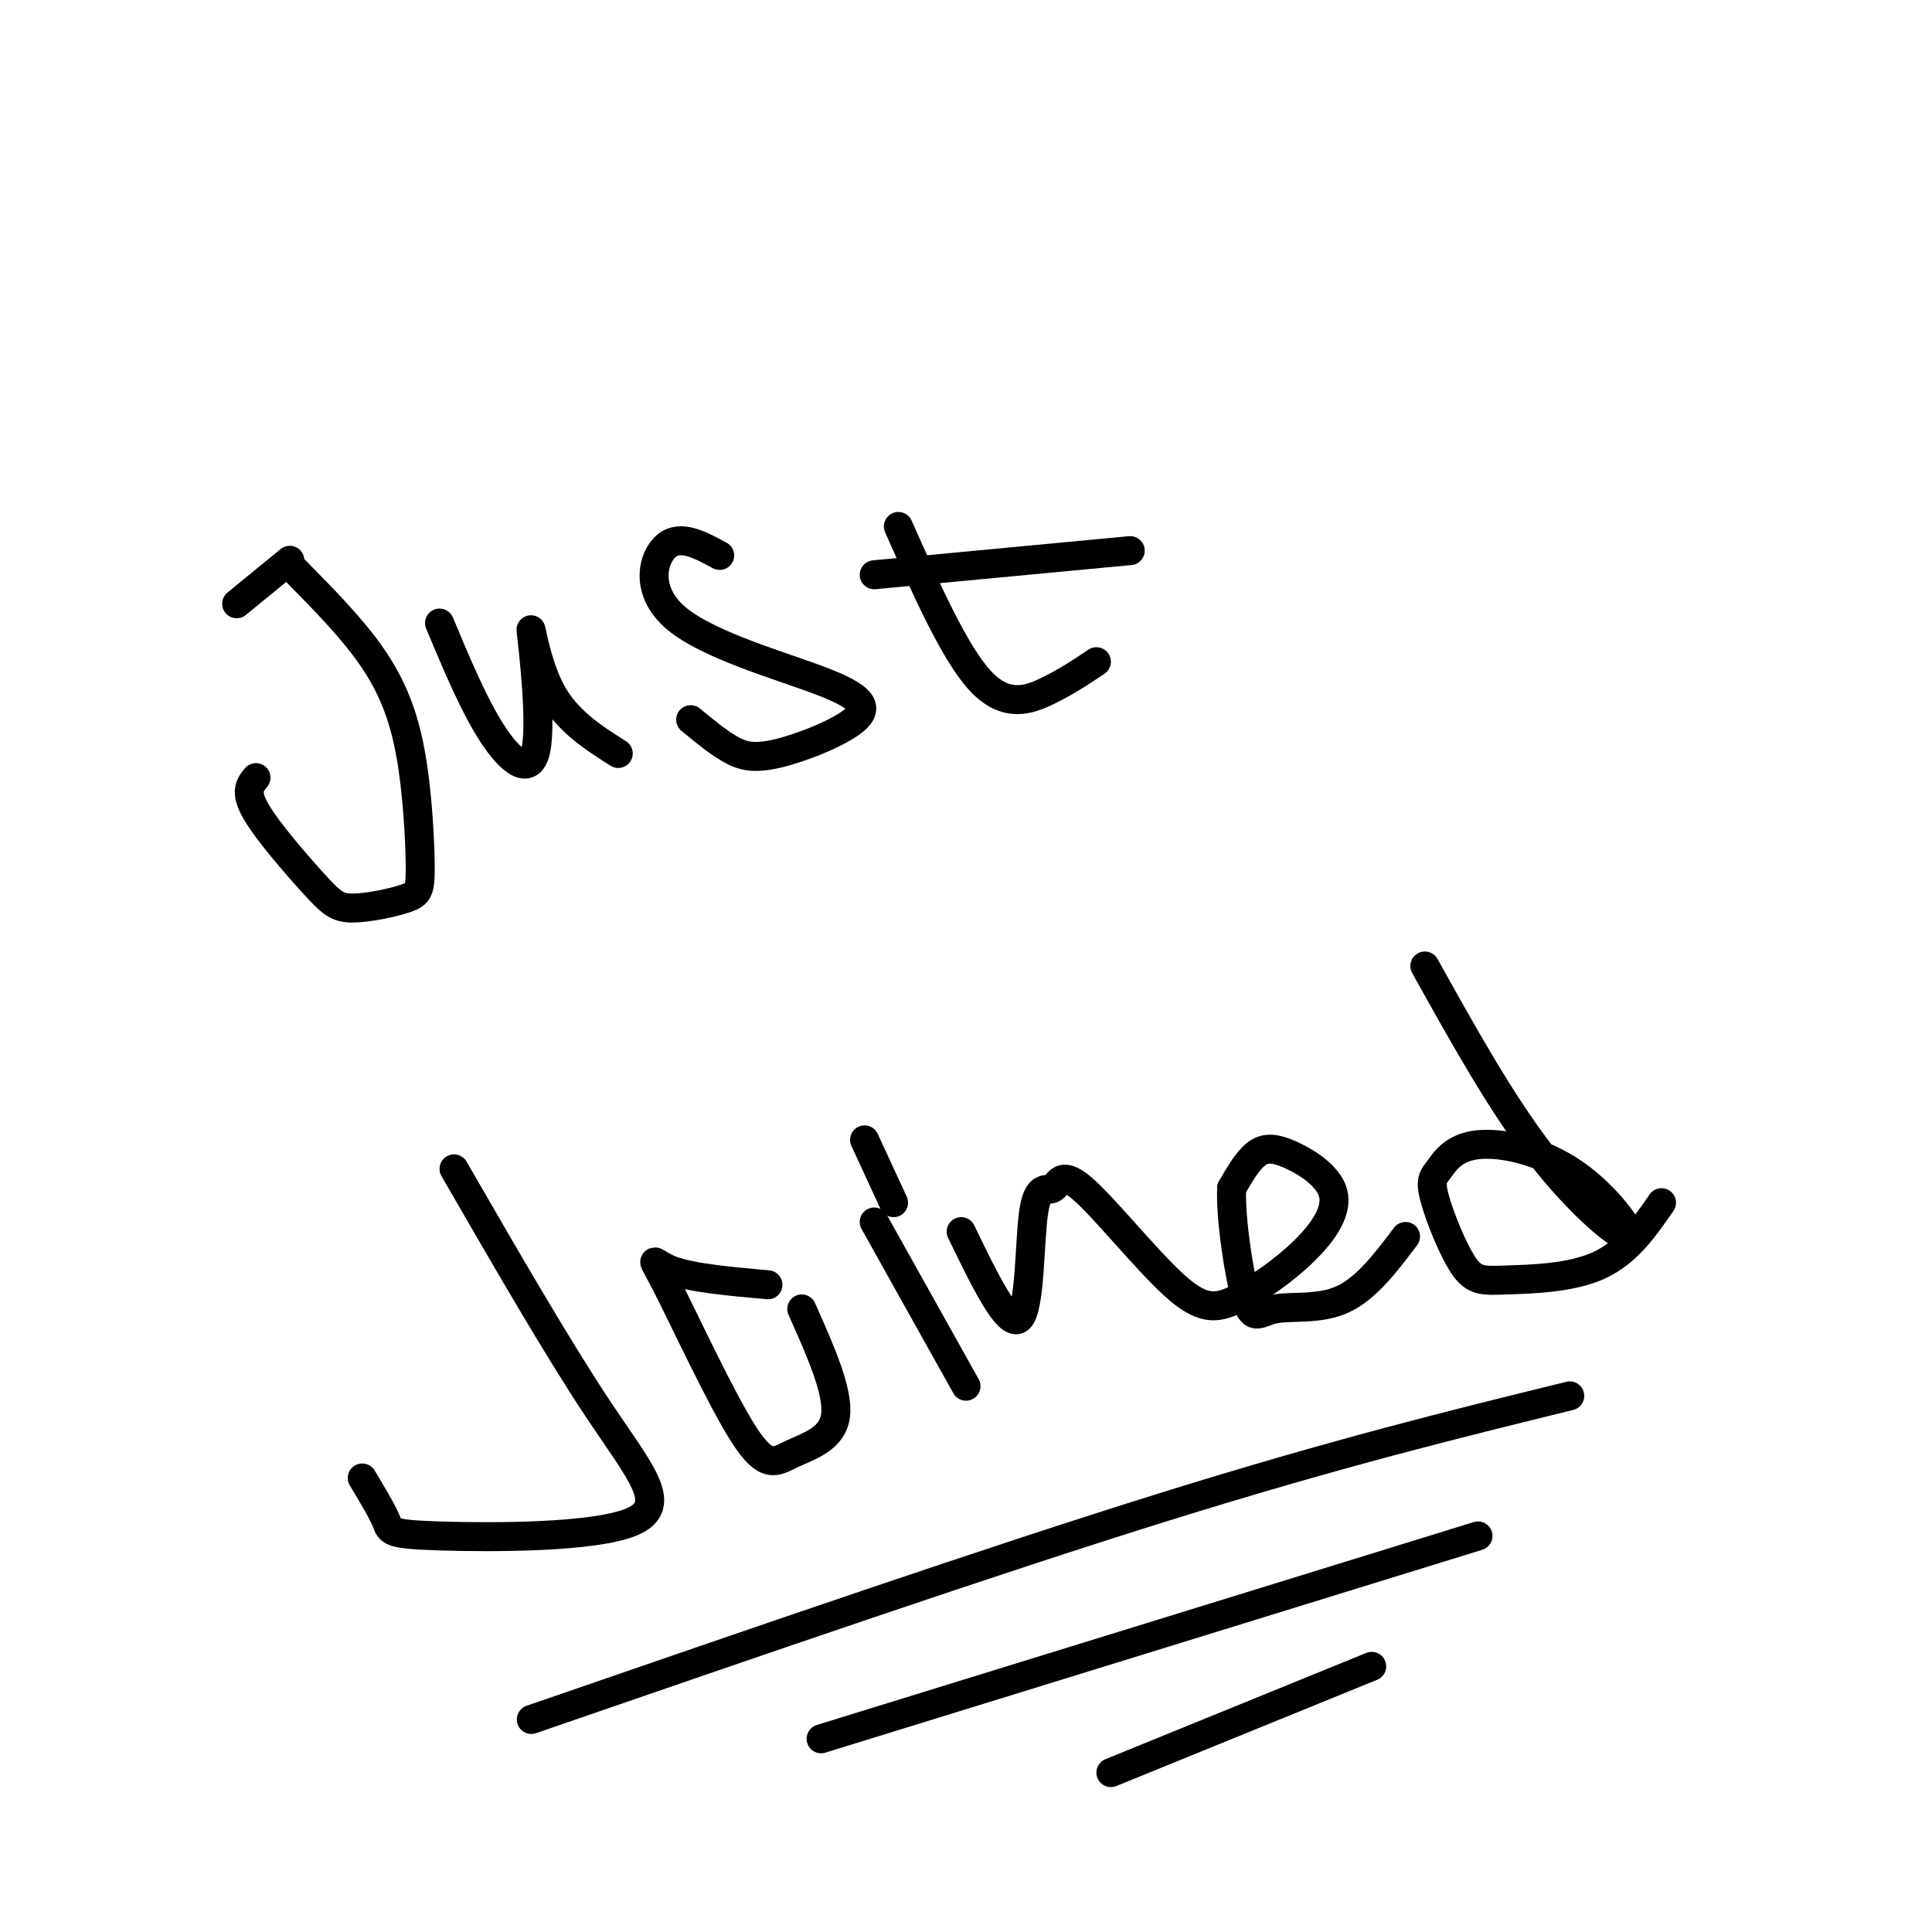 <svg viewBox='0 0 400 400' version='1.1' xmlns='http://www.w3.org/2000/svg' xmlns:xlink='http://www.w3.org/1999/xlink'><g fill='none' stroke='#000000' stroke-width='6' stroke-linecap='round' stroke-linejoin='round'><path d='M61,118c5.920,5.989 11.841,11.978 16,18c4.159,6.022 6.558,12.078 8,20c1.442,7.922 1.929,17.712 2,23c0.071,5.288 -0.274,6.074 -3,7c-2.726,0.926 -7.834,1.990 -11,2c-3.166,0.010 -4.391,-1.036 -8,-5c-3.609,-3.964 -9.603,-10.847 -12,-15c-2.397,-4.153 -1.199,-5.577 0,-7'/><path d='M49,125c0.000,0.000 11.000,-9.000 11,-9'/><path d='M91,129c3.590,8.579 7.180,17.158 11,23c3.820,5.842 7.869,8.947 9,3c1.131,-5.947 -0.657,-20.947 -1,-24c-0.343,-3.053 0.759,5.842 4,12c3.241,6.158 8.620,9.579 14,13'/><path d='M149,115c-4.052,-2.199 -8.104,-4.399 -11,-2c-2.896,2.399 -4.634,9.396 2,15c6.634,5.604 21.642,9.814 30,13c8.358,3.186 10.065,5.349 7,8c-3.065,2.651 -10.902,5.791 -16,7c-5.098,1.209 -7.457,0.488 -10,-1c-2.543,-1.488 -5.272,-3.744 -8,-6'/><path d='M186,109c5.844,13.156 11.689,26.311 17,32c5.311,5.689 10.089,3.911 14,2c3.911,-1.911 6.956,-3.956 10,-6'/><path d='M181,119c0.000,0.000 53.000,-5.000 53,-5'/><path d='M94,242c10.754,18.628 21.509,37.257 30,50c8.491,12.743 14.719,19.601 7,23c-7.719,3.399 -29.386,3.338 -40,3c-10.614,-0.338 -10.175,-0.954 -11,-3c-0.825,-2.046 -2.912,-5.523 -5,-9'/><path d='M159,266c-7.913,-0.707 -15.826,-1.415 -20,-3c-4.174,-1.585 -4.607,-4.049 -1,3c3.607,7.049 11.256,23.611 16,31c4.744,7.389 6.585,5.605 10,4c3.415,-1.605 8.404,-3.030 9,-8c0.596,-4.970 -3.202,-13.485 -7,-22'/><path d='M181,253c0.000,0.000 19.000,34.000 19,34'/><path d='M179,236c0.000,0.000 6.000,13.000 6,13'/><path d='M199,255c4.840,9.988 9.681,19.976 12,18c2.319,-1.976 2.118,-15.917 3,-22c0.882,-6.083 2.848,-4.309 4,-5c1.152,-0.691 1.490,-3.847 6,0c4.510,3.847 13.191,14.698 19,20c5.809,5.302 8.747,5.055 13,3c4.253,-2.055 9.822,-5.918 14,-10c4.178,-4.082 6.965,-8.383 6,-12c-0.965,-3.617 -5.683,-6.551 -9,-8c-3.317,-1.449 -5.233,-1.414 -7,0c-1.767,1.414 -3.383,4.207 -5,7'/><path d='M255,246c-0.276,6.180 1.534,18.131 3,23c1.466,4.869 2.587,2.657 6,2c3.413,-0.657 9.118,0.241 14,-2c4.882,-2.241 8.941,-7.620 13,-13'/><path d='M295,200c7.918,14.222 15.836,28.444 24,39c8.164,10.556 16.575,17.447 18,17c1.425,-0.447 -4.136,-8.232 -11,-13c-6.864,-4.768 -15.030,-6.521 -20,-6c-4.970,0.521 -6.742,3.315 -8,5c-1.258,1.685 -2.000,2.261 -1,6c1.000,3.739 3.742,10.641 6,14c2.258,3.359 4.031,3.173 9,3c4.969,-0.173 13.134,-0.335 19,-3c5.866,-2.665 9.433,-7.832 13,-13'/><path d='M110,356c47.583,-16.417 95.167,-32.833 131,-44c35.833,-11.167 59.917,-17.083 84,-23'/><path d='M170,360c0.000,0.000 136.000,-42.000 136,-42'/><path d='M230,367c0.000,0.000 54.000,-22.000 54,-22'/></g>
</svg>